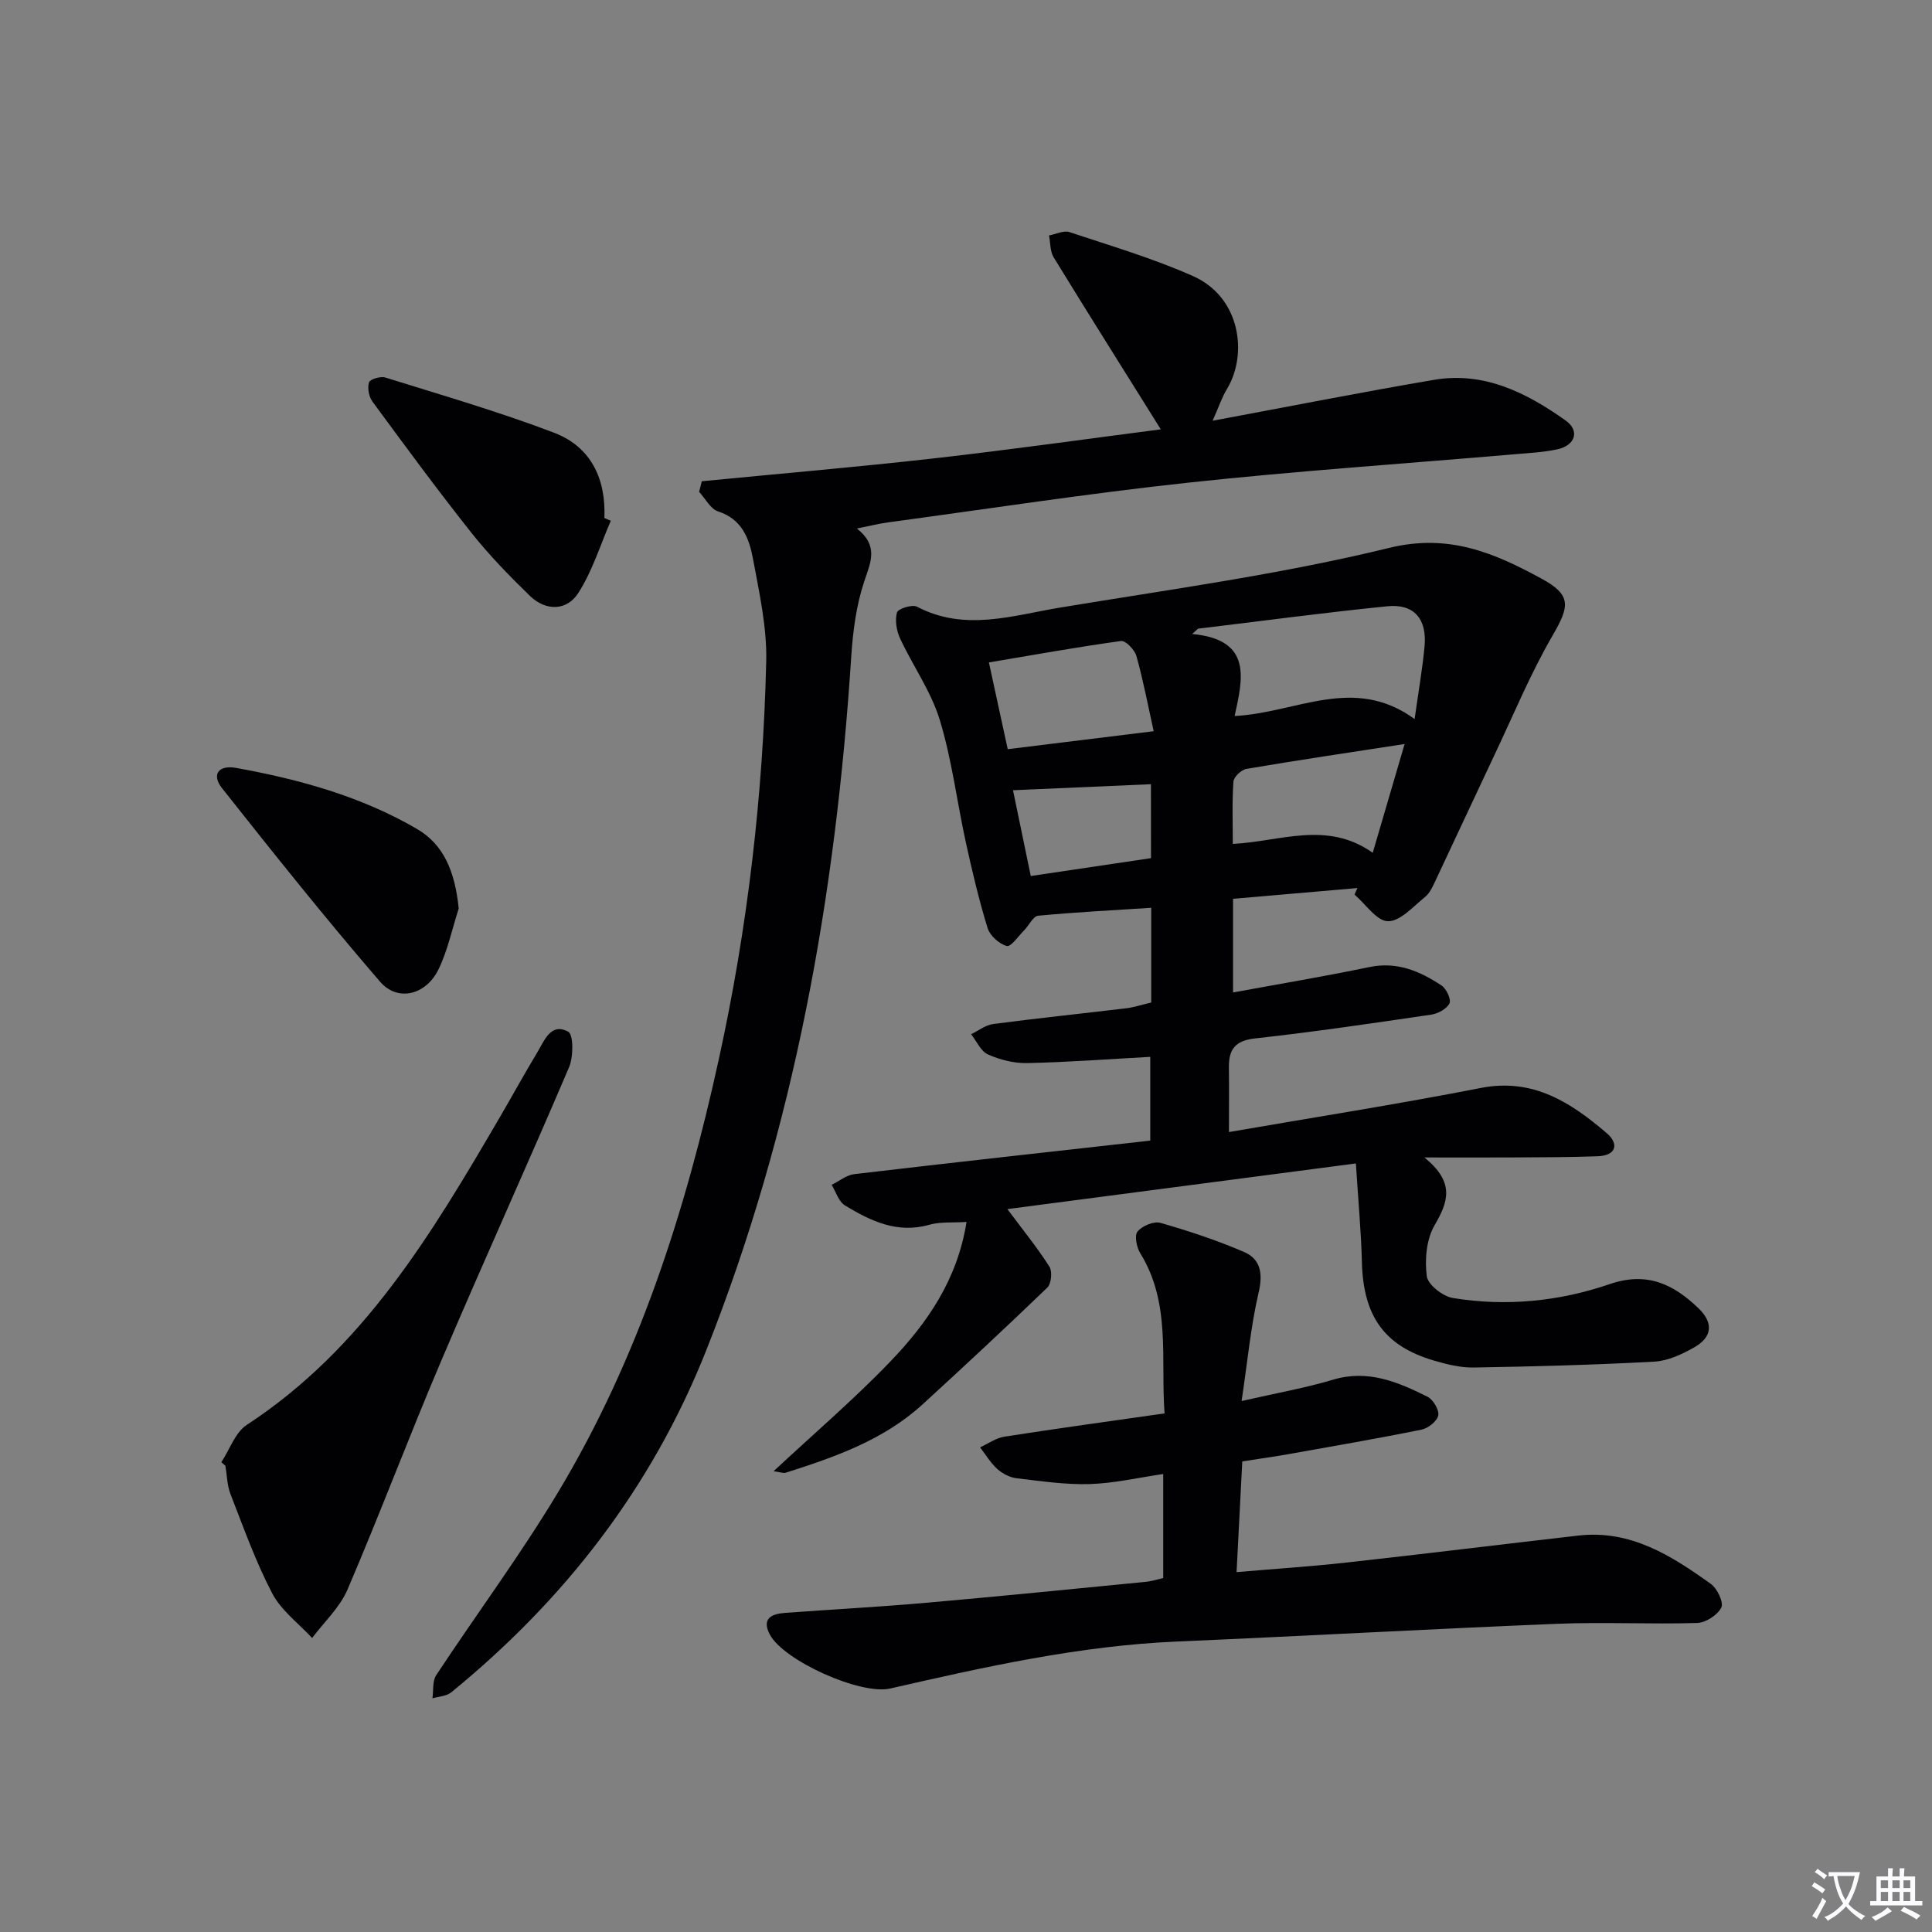 <svg enable-background="new 0 0 400 400" viewBox="0 0 400 400" xmlns="http://www.w3.org/2000/svg"><rect x="0" y="0" width="400" height="400" fill="#808080" stroke="none"/><path d="m377.9 391.2c-.2.3-.4.5-.6.8-.7-.6-1.4-1-2.2-1.5.2-.3.4-.5.5-.8.6.4 1.4.8 2.3 1.5zm-1.8 6.1c-.2-.2-.5-.4-.9-.6.4-.6.8-1.2 1.2-1.9s.7-1.3.9-1.9c.3.3.5.5.8.7-.7 1.3-1.4 2.6-2 3.7zm2.2-9c-.3.3-.5.5-.6.8-.6-.6-1.3-1.1-2-1.5.3-.3.5-.5.6-.7.6.5 1.3.9 2 1.4zm.3.2v-.9h2 4.5c-.3 1.3-.6 2.5-1 3.6s-.9 2.1-1.4 3c.4.5 1 1 1.6 1.4s1.2.8 1.9 1.1c-.3.2-.5.4-.8.8-.4-.3-1-.7-1.6-1.2s-1.2-1.1-1.6-1.6c-.5.6-1.1 1.1-1.7 1.6s-1.4.9-2.1 1.4c-.1-.3-.3-.5-.7-.8.6-.2 1.2-.5 1.9-1s1.4-1.1 2-1.8c-.5-.8-.9-1.6-1.2-2.5s-.6-2-.8-3.2c-.4.1-.7.1-1 .1zm2.5 2.7c.3 1 .7 1.7 1 2.2.3-.5.6-1.1 1-2s.6-1.9.9-3h-3.2-.4c.1.9.3 1.8.7 2.8z" fill="#fbfafc"/><path d="m396.5 388.5v1.5 3.6h1.5v.9c-.4 0-1 0-1.7 0h-7.9c-.5 0-.9 0-1.2 0v-.9h1.3v-3.5c0-.7 0-1.2 0-1.6h2.4c0-.8 0-1.4 0-1.7h1c0 .3-.1.8-.1 1.7h1.5c0-.8 0-1.4 0-1.7h1c0 .3-.1.9-.1 1.7zm-8.2 9.2c-.2-.3-.5-.5-.8-.8.8-.3 1.4-.6 1.9-.9s1-.7 1.4-1.1c.3.3.6.5.9.8-1.6 1-2.8 1.6-3.4 2zm2.6-6.8v-1.6h-1.5v1.6zm0 2.7v-1.9h-1.5v1.9zm2.4-2.7v-1.6h-1.5v1.6zm0 2.7v-1.9h-1.5v1.9zm.2 2 .7-.8c.4.2.9.5 1.6.8s1.3.7 1.8 1c-.3.3-.5.5-.8.8-.4-.3-1.5-1-3.3-1.8zm2-4.7v-1.6h-1.4v1.6zm0 2.7v-1.9h-1.4v1.9z" fill="#fbfafc"/><g fill="#010103"><path d="m238.35 207.56c0-6.37 0-12.64 0-19.61-7.97.51-15.71.91-23.41 1.64-1.03.1-1.87 1.96-2.85 2.96-1.21 1.22-2.79 3.54-3.64 3.31-1.59-.43-3.5-2.15-3.98-3.72-1.8-5.85-3.21-11.83-4.52-17.81-1.84-8.43-2.88-17.09-5.39-25.3-1.8-5.9-5.57-11.18-8.21-16.85-.74-1.6-1.09-3.75-.64-5.38.21-.77 3.16-1.71 4.15-1.19 9.9 5.21 19.84 1.8 29.64.18 22.76-3.77 45.72-6.88 68.09-12.35 12.41-3.04 21.8 1.06 31.53 6.34 6.33 3.44 5.84 5.73 2.31 11.83-4.57 7.87-8.07 16.37-11.98 24.62-4.12 8.7-8.16 17.44-12.27 26.15-.56 1.19-1.16 2.54-2.14 3.33-2.44 1.96-5.12 5.05-7.67 5.02-2.33-.02-4.62-3.54-6.93-5.52.2-.45.4-.9.6-1.35-8.54.74-17.07 1.48-25.75 2.23v19.39c9.64-1.78 18.94-3.32 28.16-5.25 5.76-1.21 10.51.82 15.01 3.81 1.01.67 2.03 2.89 1.64 3.7-.57 1.14-2.37 2.12-3.78 2.33-12.15 1.79-24.31 3.58-36.51 4.93-4.12.46-5.43 2.31-5.38 6.01.06 4.12.01 8.25.01 13.37 17.61-3.05 34.94-5.76 52.14-9.13 10.83-2.12 18.65 3.01 26.08 9.36 2.52 2.15 2.07 4.64-1.89 4.78-5.46.2-10.93.21-16.4.24-5.91.04-11.81.01-19.47.01 6.42 5.19 4.91 9.23 2.1 14.06-1.69 2.91-2.04 7.09-1.6 10.52.23 1.77 3.32 4.18 5.41 4.52 10.99 1.8 21.98.71 32.43-2.87 7.72-2.65 13.2-.03 18.43 5.01 3.17 3.05 2.77 5.98-.84 8.04-2.53 1.45-5.47 2.83-8.3 2.99-12.45.68-24.93 1.01-37.4 1.22-2.76.05-5.61-.66-8.29-1.45-10.25-3.02-14.58-9.22-14.87-20.3-.17-6.54-.78-13.06-1.25-20.5-24.92 3.26-48.5 6.35-72.15 9.45 3.36 4.51 6.27 8.08 8.71 11.94.63.99.38 3.52-.45 4.32-8.49 8.18-17.12 16.21-25.82 24.17-8.07 7.38-18.13 10.9-28.3 14.14-.52.17-1.18-.12-2.55-.3 8.44-7.87 16.71-14.93 24.21-22.75 7.61-7.93 13.86-16.93 15.74-28.86-2.87.19-5.43-.07-7.74.59-6.62 1.88-12.12-.8-17.42-4-1.31-.79-1.87-2.81-2.77-4.27 1.57-.77 3.07-2.03 4.71-2.22 20.28-2.39 40.57-4.62 61.26-6.94 0-6.23 0-11.9 0-17.34-8.62.47-17.03 1.11-25.46 1.29-2.72.06-5.63-.67-8.13-1.78-1.5-.66-2.36-2.75-3.5-4.2 1.52-.73 2.99-1.9 4.58-2.11 9.22-1.21 18.48-2.17 27.72-3.28 1.58-.22 3.18-.75 4.99-1.17zm54.53-58.69c.83-5.92 1.64-10.49 2.06-15.09.52-5.64-2.2-8.81-7.68-8.26-13.09 1.31-26.14 3.07-39.21 4.64-.41.37-.82.74-1.23 1.1 12.61 1.16 10.45 9.35 8.8 16.98 12.77-.63 24.63-8.57 37.26.63zm-54.02 2.52c-1.26-5.68-2.2-10.68-3.58-15.57-.36-1.29-2.23-3.23-3.17-3.11-9.06 1.25-18.06 2.87-27.37 4.44 1.42 6.54 2.63 12.12 3.9 17.96 10.02-1.23 19.51-2.4 30.22-3.72zm45.35 25.17c2.35-8 4.4-15 6.6-22.52-11.51 1.77-22.15 3.35-32.75 5.15-1.06.18-2.63 1.67-2.69 2.64-.3 4.24-.13 8.51-.13 12.89 9.87-.48 19.44-4.89 28.97 1.84zm-45.92-14.2c-9.72.42-18.94.83-28.56 1.25 1.21 5.83 2.4 11.6 3.68 17.76 8.62-1.28 16.63-2.47 24.89-3.7-.01-5.24-.01-10.17-.01-15.31z"/><path d="m145.29 99.64c16.06-1.57 32.15-2.94 48.18-4.75 15.96-1.81 31.87-4.06 46.86-6-7.35-11.76-14.84-23.64-22.18-35.61-.76-1.24-.66-3.01-.96-4.53 1.41-.26 3.02-1.09 4.21-.7 8.61 2.86 17.38 5.45 25.64 9.13 9.79 4.36 11.35 16.14 6.98 23.38-1.07 1.76-1.72 3.78-2.96 6.55 15.94-2.97 30.86-5.92 45.85-8.47 10.36-1.77 19.15 2.68 27.24 8.42 2.98 2.12 2 5.15-1.69 5.96-2.9.63-5.91.77-8.88 1.03-22.5 1.93-45.05 3.45-67.49 5.87-20.79 2.24-41.48 5.43-62.21 8.23-1.91.26-3.79.74-6.47 1.27 4.56 3.61 2.85 6.97 1.52 10.96-1.65 4.95-2.35 10.34-2.69 15.59-3.2 49.31-11.71 97.47-30.03 143.63-11.26 28.37-29.29 51.61-52.8 70.79-.98.8-2.57.84-3.88 1.23.24-1.61-.03-3.56.78-4.79 8.33-12.63 17.38-24.82 25.17-37.77 16.7-27.75 26.43-58.22 33.33-89.69 5.96-27.17 9.18-54.7 9.83-82.48.16-7.04-1.44-14.18-2.74-21.18-.78-4.18-2.25-8.22-7.21-9.82-1.59-.51-2.65-2.66-3.95-4.06.2-.71.38-1.45.55-2.19z"/><path d="m240.83 326.72c0-7.22 0-14.18 0-21.54-5.22.76-10.2 1.93-15.22 2.08-5.04.15-10.13-.61-15.17-1.21-1.39-.17-2.91-.96-3.96-1.91-1.4-1.27-2.4-2.97-3.57-4.48 1.67-.76 3.28-1.94 5.03-2.21 10.8-1.69 21.64-3.17 33.17-4.82-.83-11.41 1.36-22.82-5.04-33.18-.76-1.23-1.23-3.68-.55-4.49.97-1.16 3.37-2.17 4.73-1.78 5.87 1.68 11.72 3.61 17.32 6.03 3.42 1.48 3.94 4.44 3.02 8.38-1.64 7.04-2.3 14.3-3.53 22.48 7.23-1.66 13.2-2.7 18.97-4.43 7.23-2.16 13.41.5 19.52 3.54 1.17.58 2.45 2.73 2.22 3.87-.23 1.19-2.09 2.66-3.46 2.94-9.1 1.85-18.25 3.42-27.4 5.05-3.09.55-6.19.98-9.71 1.53-.39 7.55-.77 14.91-1.18 22.92 8.06-.69 15.46-1.17 22.82-1.99 16-1.77 31.98-3.75 47.98-5.58 10.77-1.23 19.23 4.16 27.39 10.01 1.33.95 2.7 3.85 2.17 4.9-.79 1.56-3.23 3.14-5.01 3.19-9.65.29-19.33-.22-28.97.17-26.25 1.07-52.48 2.54-78.73 3.67-20.19.87-39.78 5.25-59.37 9.73-6.14 1.4-22.12-5.79-24.94-11.22-1.69-3.26.37-4.23 3.08-4.43 9.62-.72 19.25-1.22 28.85-2.06 15.23-1.33 30.44-2.87 45.66-4.35 1.29-.1 2.55-.51 3.88-.81z"/><path d="m45.83 302.73c1.73-2.62 2.86-6.16 5.27-7.73 24.16-15.79 38.35-39.66 52.39-63.7 2.6-4.45 5.07-8.98 7.73-13.38 1.48-2.44 2.8-6.27 6.42-4.32 1.11.6 1.1 5.21.17 7.38-8.66 20.31-17.8 40.42-26.45 60.74-6.69 15.71-12.69 31.71-19.42 47.4-1.59 3.7-4.83 6.69-7.32 10.01-2.81-3.04-6.39-5.68-8.25-9.22-3.44-6.58-5.95-13.65-8.66-20.6-.7-1.81-.71-3.88-1.04-5.84-.28-.25-.56-.49-.84-.74z"/><path d="m126.46 107.82c-2.19 5.03-3.81 10.43-6.75 14.98-2.39 3.7-6.71 3.76-10.01.56-4.28-4.16-8.47-8.47-12.17-13.14-7.02-8.85-13.72-17.97-20.42-27.08-.75-1.02-1.07-2.81-.71-3.98.2-.64 2.39-1.31 3.38-1 11.7 3.66 23.5 7.07 34.93 11.43 7.61 2.9 10.77 9.51 10.42 17.66.43.19.88.38 1.33.57z"/><path d="m94.97 188.1c-1.36 4.21-2.26 8.63-4.17 12.57-2.6 5.35-8.45 6.83-12.13 2.56-11.25-13.04-22-26.52-32.69-40.03-2.23-2.82-.77-4.88 2.92-4.21 13.09 2.37 25.87 5.89 37.46 12.65 5.47 3.2 7.84 8.75 8.61 16.46z"/></g></svg>